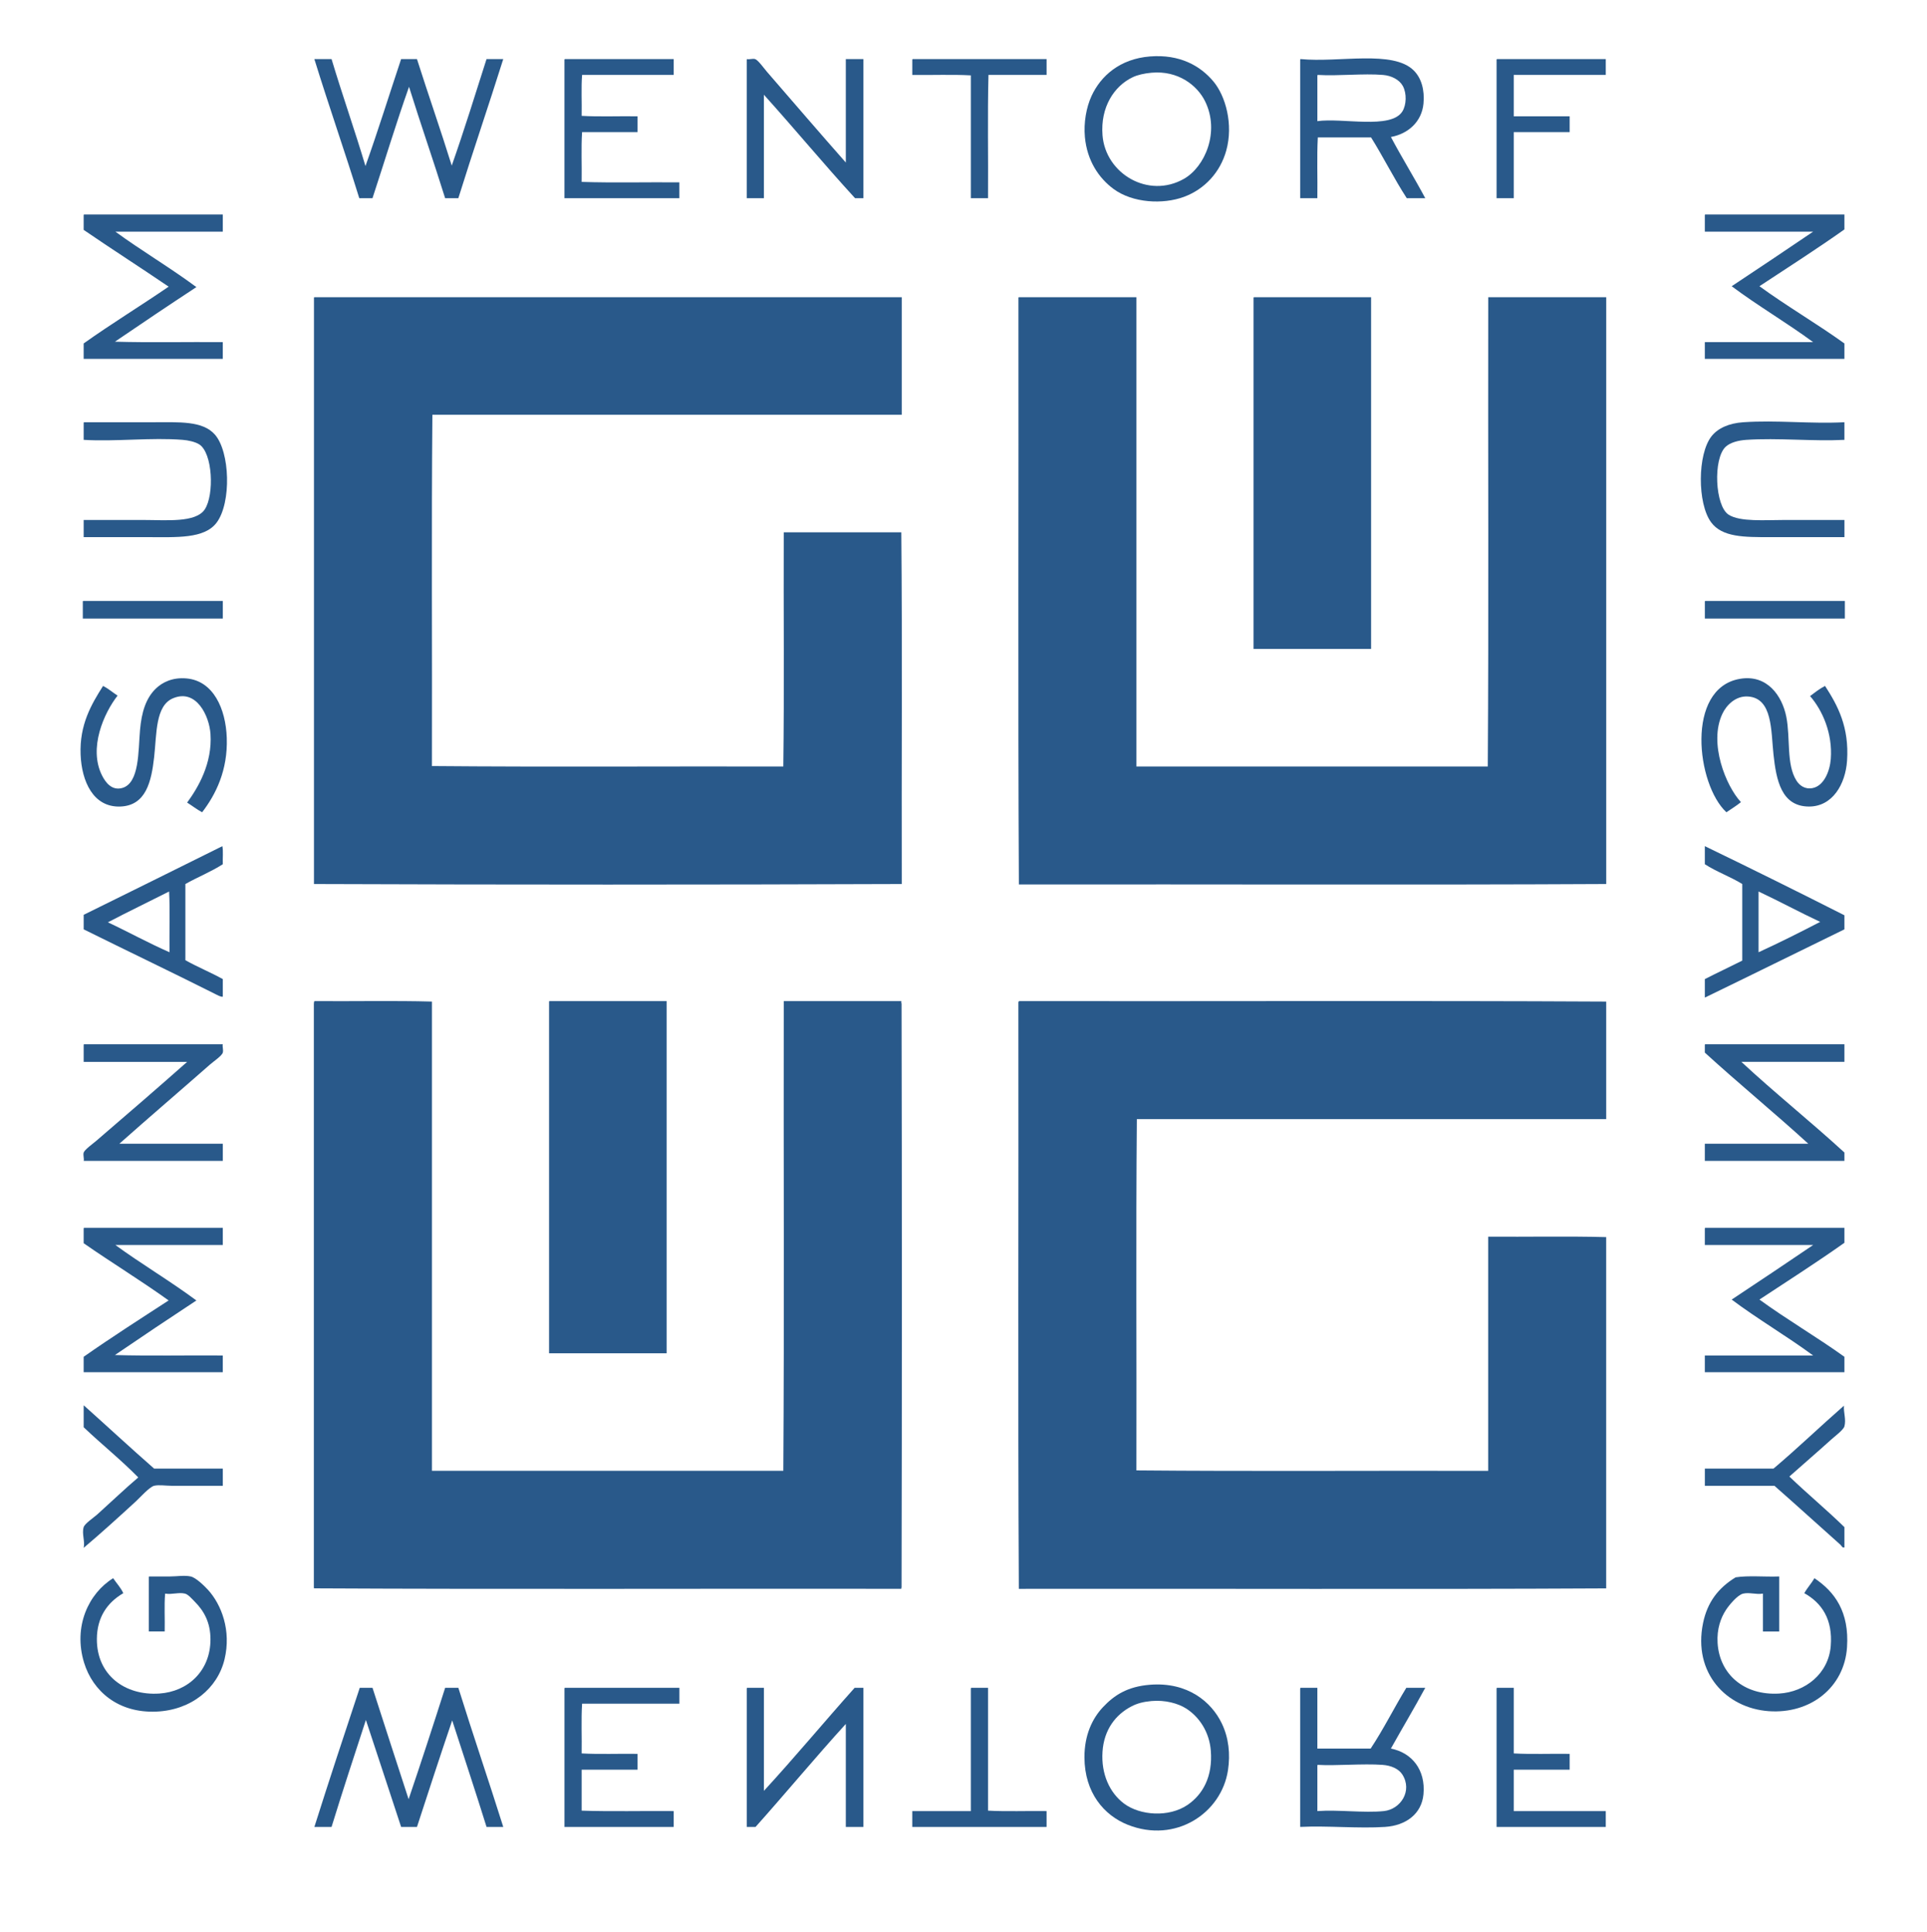 <?xml version="1.0" encoding="UTF-8" standalone="no"?>
<!-- Generator: Adobe Illustrator 12.0.0, SVG Export Plug-In . SVG Version: 6.00 Build 51448)  -->
<svg xmlns:dc="http://purl.org/dc/elements/1.1/" xmlns:cc="http://creativecommons.org/ns#" xmlns:rdf="http://www.w3.org/1999/02/22-rdf-syntax-ns#" xmlns:svg="http://www.w3.org/2000/svg" xmlns="http://www.w3.org/2000/svg" xmlns:sodipodi="http://sodipodi.sourceforge.net/DTD/sodipodi-0.dtd" xmlns:inkscape="http://www.inkscape.org/namespaces/inkscape" version="1.1" id="Ebene_1" inkscape:output_extension="org.inkscape.output.svg.inkscape" sodipodi:docname="gw-logo-blue.svg" inkscape:version="0.91 r13725" sodipodi:version="0.32" width="262.598" height="263.373" viewBox="0 0 262.598 263.373" overflow="visible" enable-background="new 0 0 262.598 263.373" xml:space="preserve"><defs id="defs3381"/><sodipodi:namedview inkscape:cx="16.069597" inkscape:zoom="2.7489531" inkscape:cy="150.34417" bordercolor="#666666" pagecolor="#ffffff" borderopacity="1.0" id="base" inkscape:window-height="1318" inkscape:window-width="2170" inkscape:pageshadow="2" inkscape:pageopacity="1" inkscape:window-y="0" inkscape:window-x="-4" inkscape:current-layer="Ebene_1" showgrid="false" inkscape:window-maximized="0"/><g id="g1884" inkscape:export-filename="H:\Wentorf\allgemein\EDV-Team\GW-Logos\leer zum EinfÃƒÂ¼gen ÃƒÂ¼ber Farbe.bmp" inkscape:export-xdpi="300" inkscape:export-ydpi="300" style="fill:#29598a;fill-opacity:1"><path id="path1518" d="M156.723,7.693c4.049-0.316,6.846,1.267,8.642,3.42c1.639,1.966,2.738,5.825,1.738,9.42   c-0.813,2.924-2.92,5.25-5.761,6.3c-2.863,1.06-6.997,0.844-9.6-1.08c-1.992-1.474-3.603-3.837-3.9-7.08   c-0.18-1.958,0.193-4.04,0.9-5.58C150,10.353,152.608,8.015,156.723,7.693z M154.383,10.513c-2.573,1.21-4.438,4.111-4.14,7.92   c0.407,5.245,6.257,8.704,11.1,5.94c2.863-1.633,4.919-6.408,2.881-10.56c-1.067-2.177-3.679-4.235-7.319-3.9   C155.917,10.003,155.015,10.216,154.383,10.513z" style="fill:#29598a;fill-opacity:1"/><path id="path1520" d="M45.183,8.053c1.476,4.925,3.147,9.651,4.62,14.58c1.701-4.778,3.238-9.721,4.859-14.58   c0.72,0,1.439,0,2.159,0c1.547,4.874,3.218,9.623,4.74,14.521c1.671-4.749,3.188-9.652,4.74-14.521c0.76,0,1.52,0,2.279,0   c-2,6.36-4.135,12.586-6.12,18.96c-0.601,0-1.199,0-1.8,0c-1.593-5.108-3.327-10.073-4.92-15.18   c-1.758,4.963-3.316,10.125-4.979,15.18c-0.601,0-1.2,0-1.801,0c-1.979-6.382-4.146-12.575-6.12-18.96   C43.623,8.053,44.403,8.053,45.183,8.053z" style="fill:#29598a;fill-opacity:1"/><path id="path1522" d="M76.983,8.053c4.939,0,9.88,0,14.82,0c0,0.72,0,1.44,0,2.16c-4.16,0-8.32,0-12.479,0   c-0.141,1.74-0.021,3.74-0.061,5.58c2.42,0.14,5.1,0.021,7.619,0.061c0,0.72,0,1.44,0,2.16c-2.521,0-5.04,0-7.561,0   c-0.14,2.14-0.02,4.54-0.06,6.78c4.319,0.14,8.899,0.02,13.319,0.06c0,0.72,0,1.44,0,2.16c-5.221,0-10.439,0-15.66,0   c0-6.26,0-12.52,0-18.78C76.918,8.147,76.913,8.063,76.983,8.053z" style="fill:#29598a;fill-opacity:1"/><path id="path1524" d="M101.823,8.053c0.274,0.083,0.733-0.104,1.079,0c0.404,0.124,1.194,1.248,1.62,1.74   c3.545,4.092,7.231,8.388,10.74,12.36c0-4.7,0-9.4,0-14.1c0.8,0,1.6,0,2.399,0c0,6.32,0,12.64,0,18.96c-0.38,0-0.761,0-1.141,0   c-4.229-4.611-8.229-9.452-12.42-14.1c0,4.7,0,9.4,0,14.1c-0.78,0-1.561,0-2.34,0c0-6.26,0-12.52,0-18.78   C101.758,8.147,101.753,8.063,101.823,8.053z" style="fill:#29598a;fill-opacity:1"/><path id="path1526" d="M124.383,8.053c6.08,0,12.16,0,18.24,0c0,0.72,0,1.44,0,2.16c-2.641,0-5.28,0-7.92,0   c-0.142,5.48-0.021,11.22-0.062,16.8c-0.779,0-1.561,0-2.341,0c0-5.58,0-11.16,0-16.74c-2.539-0.14-5.34-0.021-7.979-0.06   c0-0.66,0-1.32,0-1.98C124.318,8.147,124.313,8.063,124.383,8.053z" style="fill:#29598a;fill-opacity:1"/><path id="path1528" d="M177.243,8.053c5.229,0.509,12.581-1.278,15.42,1.56c1.044,1.044,1.49,2.665,1.319,4.5   c-0.232,2.498-2.115,4.136-4.439,4.56c1.503,2.837,3.17,5.51,4.681,8.34c-0.841,0-1.681,0-2.521,0   c-1.725-2.657-3.177-5.584-4.86-8.28c-2.42,0-4.84,0-7.26,0c-0.141,2.64-0.021,5.54-0.062,8.28c-0.778,0-1.561,0-2.34,0   c0-6.26,0-12.52,0-18.78C177.178,8.147,177.173,8.063,177.243,8.053z M179.522,10.393c0,2.04,0,4.08,0,6.12   c3.437-0.485,10.016,1.153,11.58-1.32c0.559-0.88,0.62-2.461,0.062-3.48c-0.46-0.838-1.521-1.402-2.7-1.5   c-2.685-0.224-6.055,0.168-8.88,0C179.513,10.223,179.518,10.308,179.522,10.393z" style="fill:#29598a;fill-opacity:1"/><path id="path1530" d="M204.003,8.053c4.939,0,9.88,0,14.82,0c0,0.72,0,1.44,0,2.16c-4.182,0-8.36,0-12.54,0c0,1.88,0,3.76,0,5.64   c2.54,0,5.079,0,7.619,0c0,0.72,0,1.44,0,2.16c-2.54,0-5.079,0-7.619,0c0,3,0,6,0,9c-0.78,0-1.562,0-2.341,0   c0-6.26,0-12.52,0-18.78C203.938,8.147,203.933,8.063,204.003,8.053z" style="fill:#29598a;fill-opacity:1"/></g><g id="g3680" inkscape:export-filename="H:\Wentorf\allgemein\EDV-Team\GW-Logos\leer zum EinfÃƒÂ¼gen ÃƒÂ¼ber Farbe.bmp" inkscape:export-xdpi="300" inkscape:export-ydpi="300" style="fill:#29598a;fill-opacity:1"><path id="path1538" d="M232.383,29.233c6.32,0,12.641,0,18.96,0c0,0.68,0,1.36,0,2.04c-3.771,2.67-7.698,5.18-11.579,7.74   c3.737,2.722,7.821,5.098,11.579,7.8c0,0.7,0,1.4,0,2.1c-6.34,0-12.68,0-19.021,0c0-0.76,0-1.52,0-2.28c4.921,0,9.841,0,14.761,0   c-3.591-2.649-7.534-4.946-11.101-7.62c3.724-2.457,7.412-4.948,11.101-7.44c-4.92,0-9.84,0-14.761,0c0-0.72,0-1.44,0-2.16   C232.317,29.328,232.313,29.243,232.383,29.233z" style="fill:#29598a;fill-opacity:1"/><path id="path1548" d="M251.343,57.553c0,0.8,0,1.6,0,2.4c-4.323,0.219-9.056-0.29-13.38,0c-1.109,0.075-2.208,0.373-2.819,0.96   c-1.715,1.646-1.442,8.04,0.42,9.24c1.553,0.999,4.969,0.72,7.562,0.72c2.949,0,5.774,0,8.22,0c0,0.78,0,1.56,0,2.34   c-3.405,0-6.888,0-10.14,0c-3.488,0-6.531,0.031-8.04-2.04c-1.874-2.573-1.853-9.253,0.061-11.7   c0.876-1.121,2.399-1.788,4.319-1.92C242.141,57.236,246.64,57.791,251.343,57.553z" style="fill:#29598a;fill-opacity:1"/><path id="path1552" d="M232.383,81.913c6.341,0,12.681,0,19.021,0c0,0.8,0,1.6,0,2.4c-6.359,0-12.721,0-19.079,0   c0-0.74,0-1.48,0-2.22C232.317,82.008,232.313,81.923,232.383,81.913z" style="fill:#29598a;fill-opacity:1"/><path id="path1556" d="M246.663,94.873c0.661-0.479,1.282-0.996,2.04-1.38c1.744,2.689,3.309,5.612,3,10.2   c-0.215,3.193-1.984,6.267-5.221,6.24c-3.741-0.031-4.425-3.62-4.801-7.08c-0.354-3.25-0.104-7.702-3.479-7.92   c-1.697-0.109-2.933,1.189-3.479,2.34c-1.912,4.01,0.478,9.868,2.521,12.06c-0.619,0.501-1.314,0.925-1.979,1.38   c-4.088-3.78-5.593-16.868,1.8-18.18c3.762-0.667,5.798,2.334,6.359,5.16c0.578,2.9-0.021,6.481,1.381,8.7   c0.413,0.654,1.152,1.237,2.22,1.02c1.534-0.311,2.333-2.303,2.461-3.96C249.752,99.959,248.351,96.818,246.663,94.873z" style="fill:#29598a;fill-opacity:1"/><path id="path1560" d="M251.343,124.753c0,0.64,0,1.28,0,1.92c-6.348,3.092-12.658,6.221-19.02,9.301c0-0.842,0-1.682,0-2.521   c1.678-0.862,3.411-1.667,5.1-2.52c0-3.48,0-6.96,0-10.44c-1.604-0.996-3.526-1.673-5.1-2.7c0-0.82,0-1.64,0-2.46   C238.714,118.422,245.052,121.564,251.343,124.753z M239.643,129.793c2.866-1.313,5.646-2.713,8.399-4.14   c-2.848-1.333-5.555-2.807-8.399-4.14C239.643,124.273,239.643,127.033,239.643,129.793z" style="fill:#29598a;fill-opacity:1"/><path id="path1574" d="M232.383,142.333c6.32,0,12.641,0,18.96,0c0,0.8,0,1.602,0,2.4c-4.68,0-9.358,0-14.039,0   c4.431,4.129,9.474,8.166,14.039,12.357c0,0.383,0,0.762,0,1.143c-6.34,0-12.68,0-19.021,0c0-0.78,0-1.563,0-2.34   c4.699,0,9.399,0,14.101,0c-4.491-4.108-9.502-8.22-14.101-12.42c0-0.32,0-0.643,0-0.962   C232.317,142.427,232.313,142.343,232.383,142.333z" style="fill:#29598a;fill-opacity:1"/><path id="path1578" d="M232.383,167.353c6.32,0,12.641,0,18.96,0c0,0.682,0,1.359,0,2.041c-3.771,2.67-7.698,5.181-11.579,7.738   c3.737,2.723,7.821,5.1,11.579,7.801c0,0.699,0,1.399,0,2.102c-6.34,0-12.68,0-19.021,0c0-0.762,0-1.521,0-2.28   c4.921,0,9.841,0,14.761,0c-3.591-2.647-7.534-4.944-11.101-7.62c3.724-2.456,7.412-4.945,11.101-7.438c-4.92,0-9.84,0-14.761,0   c0-0.721,0-1.44,0-2.16C232.317,167.448,232.313,167.363,232.383,167.353z" style="fill:#29598a;fill-opacity:1"/><path id="path1582" d="M243.843,201.252c2.445,2.354,5.074,4.526,7.5,6.899c0,0.921,0,1.841,0,2.761   c-0.274,0.116-0.399-0.235-0.539-0.359c-2.917-2.594-6.037-5.438-9-8.04c-3.16,0-6.319,0-9.479,0c0-0.779,0-1.561,0-2.341   c3.119,0,6.238,0,9.358,0c3.283-2.774,6.367-5.752,9.602-8.58c-0.088,0.911,0.319,1.864,0.06,2.82   c-0.133,0.485-1.354,1.396-1.8,1.8C247.681,197.903,245.587,199.694,243.843,201.252z" style="fill:#29598a;fill-opacity:1"/><path id="path1586" d="M242.463,214.873c0,2.5,0,5,0,7.5c-0.739,0-1.479,0-2.22,0c0-1.72,0-3.438,0-5.16   c-0.984,0.153-1.828-0.203-2.7,0c-0.789,0.185-1.933,1.597-2.34,2.222c-0.71,1.084-1.257,2.592-1.142,4.5   c0.258,4.246,3.591,7.19,8.399,6.898c3.543-0.215,6.714-2.697,7.021-6.479c0.293-3.627-1.208-5.857-3.602-7.201   c0.405-0.733,0.96-1.319,1.381-2.039c2.766,1.848,4.765,4.582,4.439,9.42c-0.365,5.447-4.968,9.115-10.682,8.699   c-5.748-0.418-10.334-5.181-8.938-12c0.588-2.873,2.104-4.816,4.438-6.239C238.266,214.715,240.521,214.951,242.463,214.873z" style="fill:#29598a;fill-opacity:1"/></g><g id="g3660" inkscape:export-filename="H:\Wentorf\allgemein\EDV-Team\GW-Logos\leer zum EinfÃƒÂ¼gen ÃƒÂ¼ber Farbe.bmp" inkscape:export-xdpi="300" inkscape:export-ydpi="300" style="fill:#29598a;fill-opacity:1"><path id="path1536" d="M11.463,29.233c6.301,0,12.601,0,18.899,0c0,0.78,0,1.56,0,2.34c-4.88,0-9.76,0-14.64,0   c3.437,2.524,7.507,4.933,11.04,7.56c-3.729,2.45-7.428,4.933-11.101,7.44c4.779,0.14,9.819,0.02,14.699,0.06c0,0.76,0,1.52,0,2.28   c-6.319,0-12.64,0-18.96,0c0-0.7,0-1.4,0-2.1c3.761-2.68,7.761-5.12,11.58-7.74c-3.831-2.609-7.759-5.121-11.58-7.74   c0-0.64,0-1.28,0-1.92C11.398,29.328,11.393,29.243,11.463,29.233z" style="fill:#29598a;fill-opacity:1"/><path id="path1546" d="M11.463,57.553c2.872,0,6.126,0,9.36,0c3.626,0,6.785-0.219,8.46,1.68c2.063,2.34,2.273,9.284,0.239,12   c-1.677,2.239-5.479,1.98-9.479,1.98c-2.994,0-5.881,0-8.641,0c0-0.78,0-1.56,0-2.34c2.327,0,5.154,0,8.101,0   c3.156,0,7.166,0.408,8.399-1.44c1.317-1.972,1.096-7.739-0.779-8.88c-0.573-0.348-1.477-0.539-2.221-0.6   c-4.235-0.346-9.148,0.261-13.5,0c0-0.74,0-1.48,0-2.22C11.398,57.647,11.393,57.563,11.463,57.553z" style="fill:#29598a;fill-opacity:1"/><path id="path1550" d="M11.343,81.913c6.341,0,12.681,0,19.021,0c0,0.8,0,1.6,0,2.4c-6.359,0-12.72,0-19.079,0   c0-0.74,0-1.48,0-2.22C11.278,82.008,11.273,81.923,11.343,81.913z" style="fill:#29598a;fill-opacity:1"/><path id="path1554" d="M27.543,110.713c-0.729-0.392-1.353-0.888-2.04-1.32c1.491-2.042,3.45-5.34,3.181-9.36   c-0.165-2.455-1.927-6.193-5.101-4.86c-2.426,1.019-2.216,4.832-2.58,8.04c-0.371,3.265-1.083,6.599-4.62,6.72   c-3.679,0.126-5.254-3.438-5.399-7.08c-0.163-4.081,1.471-6.858,3.061-9.36c0.729,0.371,1.313,0.888,1.979,1.32   c-1.828,2.329-4.023,7.16-2.101,10.92c0.449,0.876,1.281,2.051,2.7,1.68c2.397-0.627,2.206-5.029,2.46-7.92   c0.212-2.412,0.793-4.368,2.221-5.7c0.809-0.756,2.168-1.504,4.14-1.32c3.628,0.338,5.322,4.115,5.46,8.1   C31.056,104.988,29.4,108.307,27.543,110.713z" style="fill:#29598a;fill-opacity:1"/><path id="path1558" d="M30.303,115.333c0.14,0.701,0.021,1.66,0.06,2.46c-1.577,1.021-3.439,1.76-5.1,2.7c0,3.46,0,6.92,0,10.38   c1.632,0.929,3.458,1.662,5.1,2.58c0,0.8,0,1.601,0,2.399c-0.287,0.049-0.754-0.228-1.14-0.42   c-5.776-2.904-11.979-5.863-17.82-8.761c0-0.66,0-1.32,0-1.98C17.713,121.583,24.011,118.46,30.303,115.333z M23.043,121.513   c-2.772,1.407-5.601,2.76-8.34,4.2c2.833,1.327,5.503,2.816,8.399,4.08C23.063,127.053,23.183,124.153,23.043,121.513z" style="fill:#29598a;fill-opacity:1"/><path id="path1572" d="M11.463,142.333c6.301,0,12.601,0,18.899,0c-0.083,0.293,0.106,0.773,0,1.141   c-0.126,0.437-1.23,1.174-1.739,1.619c-4.074,3.583-8.392,7.271-12.359,10.801c4.699,0,9.399,0,14.1,0c0,0.779,0,1.562,0,2.34   c-6.319,0-12.64,0-18.96,0c0.088-0.289-0.11-0.776,0-1.141c0.121-0.394,1.25-1.199,1.74-1.619c4.109-3.522,8.391-7.23,12.359-10.74   c-4.699,0-9.399,0-14.101,0c0-0.738,0-1.479,0-2.219C11.398,142.427,11.393,142.343,11.463,142.333z" style="fill:#29598a;fill-opacity:1"/><path id="path1576" d="M11.463,167.353c6.301,0,12.601,0,18.899,0c0,0.779,0,1.562,0,2.34c-4.88,0-9.76,0-14.64,0   c3.437,2.523,7.507,4.935,11.04,7.562c-3.729,2.451-7.428,4.935-11.101,7.438c4.779,0.142,9.819,0.021,14.699,0.062   c0,0.763,0,1.521,0,2.28c-6.319,0-12.64,0-18.96,0c0-0.7,0-1.4,0-2.102c3.771-2.646,7.688-5.15,11.58-7.681   c-3.759-2.701-7.771-5.147-11.58-7.8c0-0.641,0-1.28,0-1.92C11.398,167.448,11.393,167.363,11.463,167.353z" style="fill:#29598a;fill-opacity:1"/><path id="path1580" d="M30.363,200.172c0,0.78,0,1.562,0,2.341c-2.346-0.001-4.624,0-7.021,0c-0.767-0.001-1.688-0.156-2.34,0   c-0.628,0.151-1.951,1.631-2.46,2.102c-2.384,2.189-4.815,4.4-7.141,6.359c0.212-0.877-0.277-1.916,0-2.82   c0.154-0.502,1.39-1.314,1.86-1.739c1.855-1.672,3.792-3.521,5.579-5.04c-2.354-2.407-5.002-4.52-7.439-6.84c0-0.96,0-1.92,0-2.881   c-0.017-0.106,0.058-0.122,0.061-0.062c3.19,2.851,6.322,5.759,9.54,8.58C24.123,200.172,27.243,200.172,30.363,200.172z" style="fill:#29598a;fill-opacity:1"/><path id="path1584" d="M20.343,214.873c0.962,0,1.887,0,2.82,0c0.91,0,1.96-0.183,2.819,0c0.709,0.149,1.876,1.295,2.341,1.8   c1.863,2.031,3.213,5.568,2.279,9.48c-0.947,3.972-4.52,6.938-9.3,7.14c-5.226,0.222-8.658-2.812-9.841-6.66   c-1.521-4.952,0.627-9.463,3.96-11.521c0.457,0.684,1.022,1.258,1.381,2.041c-2.204,1.289-3.582,3.302-3.601,6.24   c-0.03,4.896,3.812,7.756,8.521,7.438c3.873-0.26,6.96-3.08,6.96-7.38c0-2.339-0.905-3.904-2.16-5.16   c-0.361-0.36-0.874-0.974-1.319-1.08c-0.87-0.21-1.719,0.157-2.7,0c-0.14,1.603-0.021,3.46-0.061,5.16c-0.72,0-1.439,0-2.159,0   c0-2.438,0-4.88,0-7.319C20.278,214.967,20.273,214.883,20.343,214.873z" style="fill:#29598a;fill-opacity:1"/></g><g id="g3691" inkscape:export-filename="H:\Wentorf\allgemein\EDV-Team\GW-Logos\leer zum EinfÃƒÂ¼gen ÃƒÂ¼ber Farbe.bmp" inkscape:export-xdpi="300" inkscape:export-ydpi="300" style="fill:#29598a;fill-opacity:1"><path id="path1540" d="M42.843,40.513c26.681,0,53.36,0,80.04,0c0,5.34,0,10.68,0,16.02c-21.319,0-42.64,0-63.96,0   c-0.14,15.84-0.021,31.94-0.061,47.88c15.841,0.14,31.94,0.02,47.881,0.06c0.14-10.52,0.021-21.3,0.061-31.92   c5.34,0,10.68,0,16.021,0c0.14,15.86,0.02,31.98,0.06,47.94c-26.56,0.1-53.54,0.1-80.1,0c0-26.6,0-53.2,0-79.8   C42.778,40.607,42.773,40.523,42.843,40.513z" style="fill:#29598a;fill-opacity:1"/><path id="path1542" d="M138.843,40.513c5.341,0,10.681,0,16.021,0c0,21.32,0,42.64,0,63.96c15.961,0,31.921,0,47.881,0   c0.14-21.2,0.021-42.66,0.061-63.96c5.359,0,10.72,0,16.079,0c0,26.66,0,53.32,0,79.98c-26.56,0.14-53.38,0.02-80.04,0.06   c-0.14-26.5-0.02-53.26-0.06-79.86C138.777,40.607,138.773,40.523,138.843,40.513z" style="fill:#29598a;fill-opacity:1"/><path id="path1544" d="M170.883,40.513c5.32,0,10.641,0,15.96,0c0,15.98,0,31.96,0,47.94c-5.34,0-10.68,0-16.02,0   c0-15.92,0-31.84,0-47.76C170.817,40.607,170.813,40.523,170.883,40.513z" style="fill:#29598a;fill-opacity:1"/><path id="path1566" d="M42.903,136.453c5.301,0.04,10.761-0.08,15.96,0.062c0,21.318,0,42.639,0,63.959c15.961,0,31.921,0,47.881,0   c0.14-21.221,0.021-42.699,0.061-64.021c5.34,0,10.68,0,16.021,0c0.1,26.562,0.1,53.54,0,80.101   c-26.66-0.039-53.48,0.079-80.04-0.061c0-26.62,0-53.24,0-79.86C42.78,136.53,42.828,136.478,42.903,136.453z" style="fill:#29598a;fill-opacity:1"/><path id="path1568" d="M74.883,136.453c5.32,0,10.641,0,15.96,0c0,16,0,32,0,48c-5.34,0-10.68,0-16.02,0c0-15.938,0-31.88,0-47.82   C74.818,136.547,74.813,136.462,74.883,136.453z" style="fill:#29598a;fill-opacity:1"/><path id="path1570" d="M138.903,136.453c26.641,0.04,53.438-0.08,79.979,0.062c0,5.34,0,10.68,0,16.021c-21.319,0-42.64,0-63.96,0   c-0.14,15.84-0.021,31.938-0.061,47.88c15.859,0.143,31.979,0.021,47.938,0.063c0-10.643,0-21.281,0-31.92   c5.341,0.037,10.841-0.08,16.08,0.06c0,15.96,0,31.92,0,47.88c-26.561,0.141-53.38,0.021-80.04,0.061   c-0.14-26.521-0.021-53.301-0.061-79.92C138.78,136.53,138.827,136.478,138.903,136.453z" style="fill:#29598a;fill-opacity:1"/></g><g id="g3671" inkscape:export-filename="H:\Wentorf\allgemein\EDV-Team\GW-Logos\leer zum EinfÃƒÂ¼gen ÃƒÂ¼ber Farbe.bmp" inkscape:export-xdpi="300" inkscape:export-ydpi="300" style="fill:#29598a;fill-opacity:1"><path id="path1588" d="M156.723,229.632c5.145-0.4,8.373,2.348,9.779,5.28c0.938,1.958,1.17,4.157,0.84,6.36   c-0.881,5.873-7.151,10.047-13.68,7.438c-3.191-1.273-5.864-4.341-5.88-9.18c-0.011-3.043,1.078-5.305,2.521-6.842   C151.838,231.056,153.631,229.875,156.723,229.632z M154.203,232.573c-2.167,1.119-3.76,3.178-3.96,6.18   c-0.206,3.072,0.998,5.63,2.938,7.08c2.18,1.627,6.105,1.904,8.642,0.182c2.096-1.429,3.452-3.869,3.18-7.382   c-0.202-2.599-1.603-4.637-3.359-5.76c-1.093-0.697-2.868-1.192-4.739-1.021C155.751,231.958,154.944,232.19,154.203,232.573z" style="fill:#29598a;fill-opacity:1"/><path id="path1590" d="M49.023,230.053c0.58,0,1.16,0,1.74,0c1.628,5.071,3.275,10.124,4.92,15.181   c1.703-5.019,3.354-10.086,4.979-15.181c0.601,0,1.199,0,1.8,0c1.986,6.373,4.12,12.601,6.12,18.96c-0.761,0-1.521,0-2.279,0   c-1.52-4.882-3.118-9.683-4.681-14.521c-1.634,4.807-3.22,9.661-4.801,14.521c-0.72,0-1.439,0-2.159,0   c-1.586-4.875-3.208-9.712-4.801-14.58c-1.582,4.838-3.169,9.67-4.68,14.58c-0.78,0-1.561,0-2.341,0   C44.854,242.644,46.934,236.343,49.023,230.053z" style="fill:#29598a;fill-opacity:1"/><path id="path1592" d="M76.983,230.053c5.2,0,10.399,0,15.601,0c0,0.72,0,1.439,0,2.159c-4.42,0-8.84,0-13.26,0   c-0.141,2.141-0.021,4.54-0.061,6.78c2.42,0.14,5.1,0.021,7.619,0.061c0,0.72,0,1.439,0,2.159c-2.54,0-5.079,0-7.619,0   c0,1.86,0,3.721,0,5.58c4.061,0.141,8.38,0.021,12.54,0.061c0,0.722,0,1.439,0,2.16c-4.961,0-9.921,0-14.881,0   c0-6.261,0-12.521,0-18.779C76.918,230.147,76.913,230.063,76.983,230.053z" style="fill:#29598a;fill-opacity:1"/><path id="path1594" d="M101.823,230.053c0.76,0,1.52,0,2.279,0c0,4.681,0,9.359,0,14.039c4.104-4.454,8.226-9.415,12.359-14.039   c0.399,0,0.801,0,1.2,0c0,6.319,0,12.64,0,18.96c-0.801,0-1.601,0-2.399,0c0-4.681,0-9.359,0-14.039   c-4.071,4.467-8.178,9.422-12.301,14.039c-0.399,0-0.8,0-1.199,0c0-6.261,0-12.521,0-18.779   C101.758,230.147,101.753,230.063,101.823,230.053z" style="fill:#29598a;fill-opacity:1"/><path id="path1596" d="M132.363,230.053c0.761,0,1.521,0,2.279,0c0,5.579,0,11.159,0,16.739c2.54,0.141,5.341,0.021,7.979,0.061   c0,0.722,0,1.439,0,2.16c-6.102,0-12.2,0-18.301,0c0-0.721,0-1.438,0-2.16c2.66,0,5.32,0,7.979,0c0-5.539,0-11.08,0-16.619   C132.298,230.147,132.293,230.063,132.363,230.053z" style="fill:#29598a;fill-opacity:1"/><path id="path1598" d="M177.243,230.053c0.76,0,1.521,0,2.278,0c0,2.761,0,5.521,0,8.279c2.421,0,4.841,0,7.262,0   c1.748-2.632,3.199-5.56,4.858-8.279c0.859,0,1.721,0,2.58,0c-1.516,2.806-3.134,5.507-4.681,8.279   c2.868,0.563,4.751,2.903,4.439,6.24c-0.249,2.667-2.391,4.247-5.221,4.438c-3.55,0.241-7.866-0.183-11.58,0   c0-6.261,0-12.521,0-18.779C177.178,230.147,177.173,230.063,177.243,230.053z M179.522,240.733c0,2.039,0,4.08,0,6.119   c2.879-0.211,6.354,0.279,9.062,0c2.264-0.234,3.935-2.746,2.521-4.979c-0.493-0.779-1.524-1.233-2.699-1.319   c-2.682-0.195-6.361,0.148-8.819,0C179.513,240.563,179.518,240.647,179.522,240.733z" style="fill:#29598a;fill-opacity:1"/><path id="path1600" d="M204.003,230.053c0.761,0,1.521,0,2.28,0c0,2.979,0,5.96,0,8.939c2.42,0.14,5.1,0.021,7.619,0.061   c0,0.72,0,1.439,0,2.159c-2.54,0-5.079,0-7.619,0c0,1.88,0,3.762,0,5.641c4.18,0,8.358,0,12.54,0c0,0.722,0,1.439,0,2.16   c-4.961,0-9.921,0-14.881,0c0-6.261,0-12.521,0-18.779C203.938,230.147,203.933,230.063,204.003,230.053z" style="fill:#29598a;fill-opacity:1"/></g><path style="fill:#29598a;fill-opacity:1" d="m 42.807,176.58 0,-39.833 8.003,0 8.003,0 0,32.012 0,32.012 24.009,0 24.009,0 0,-32.012 0,-32.012 8.003,0 8.003,0 0,39.833 0,39.833 -40.015,0 -40.015,0 0,-39.833 z" id="path3385" inkscape:connector-curvature="0"/></svg>